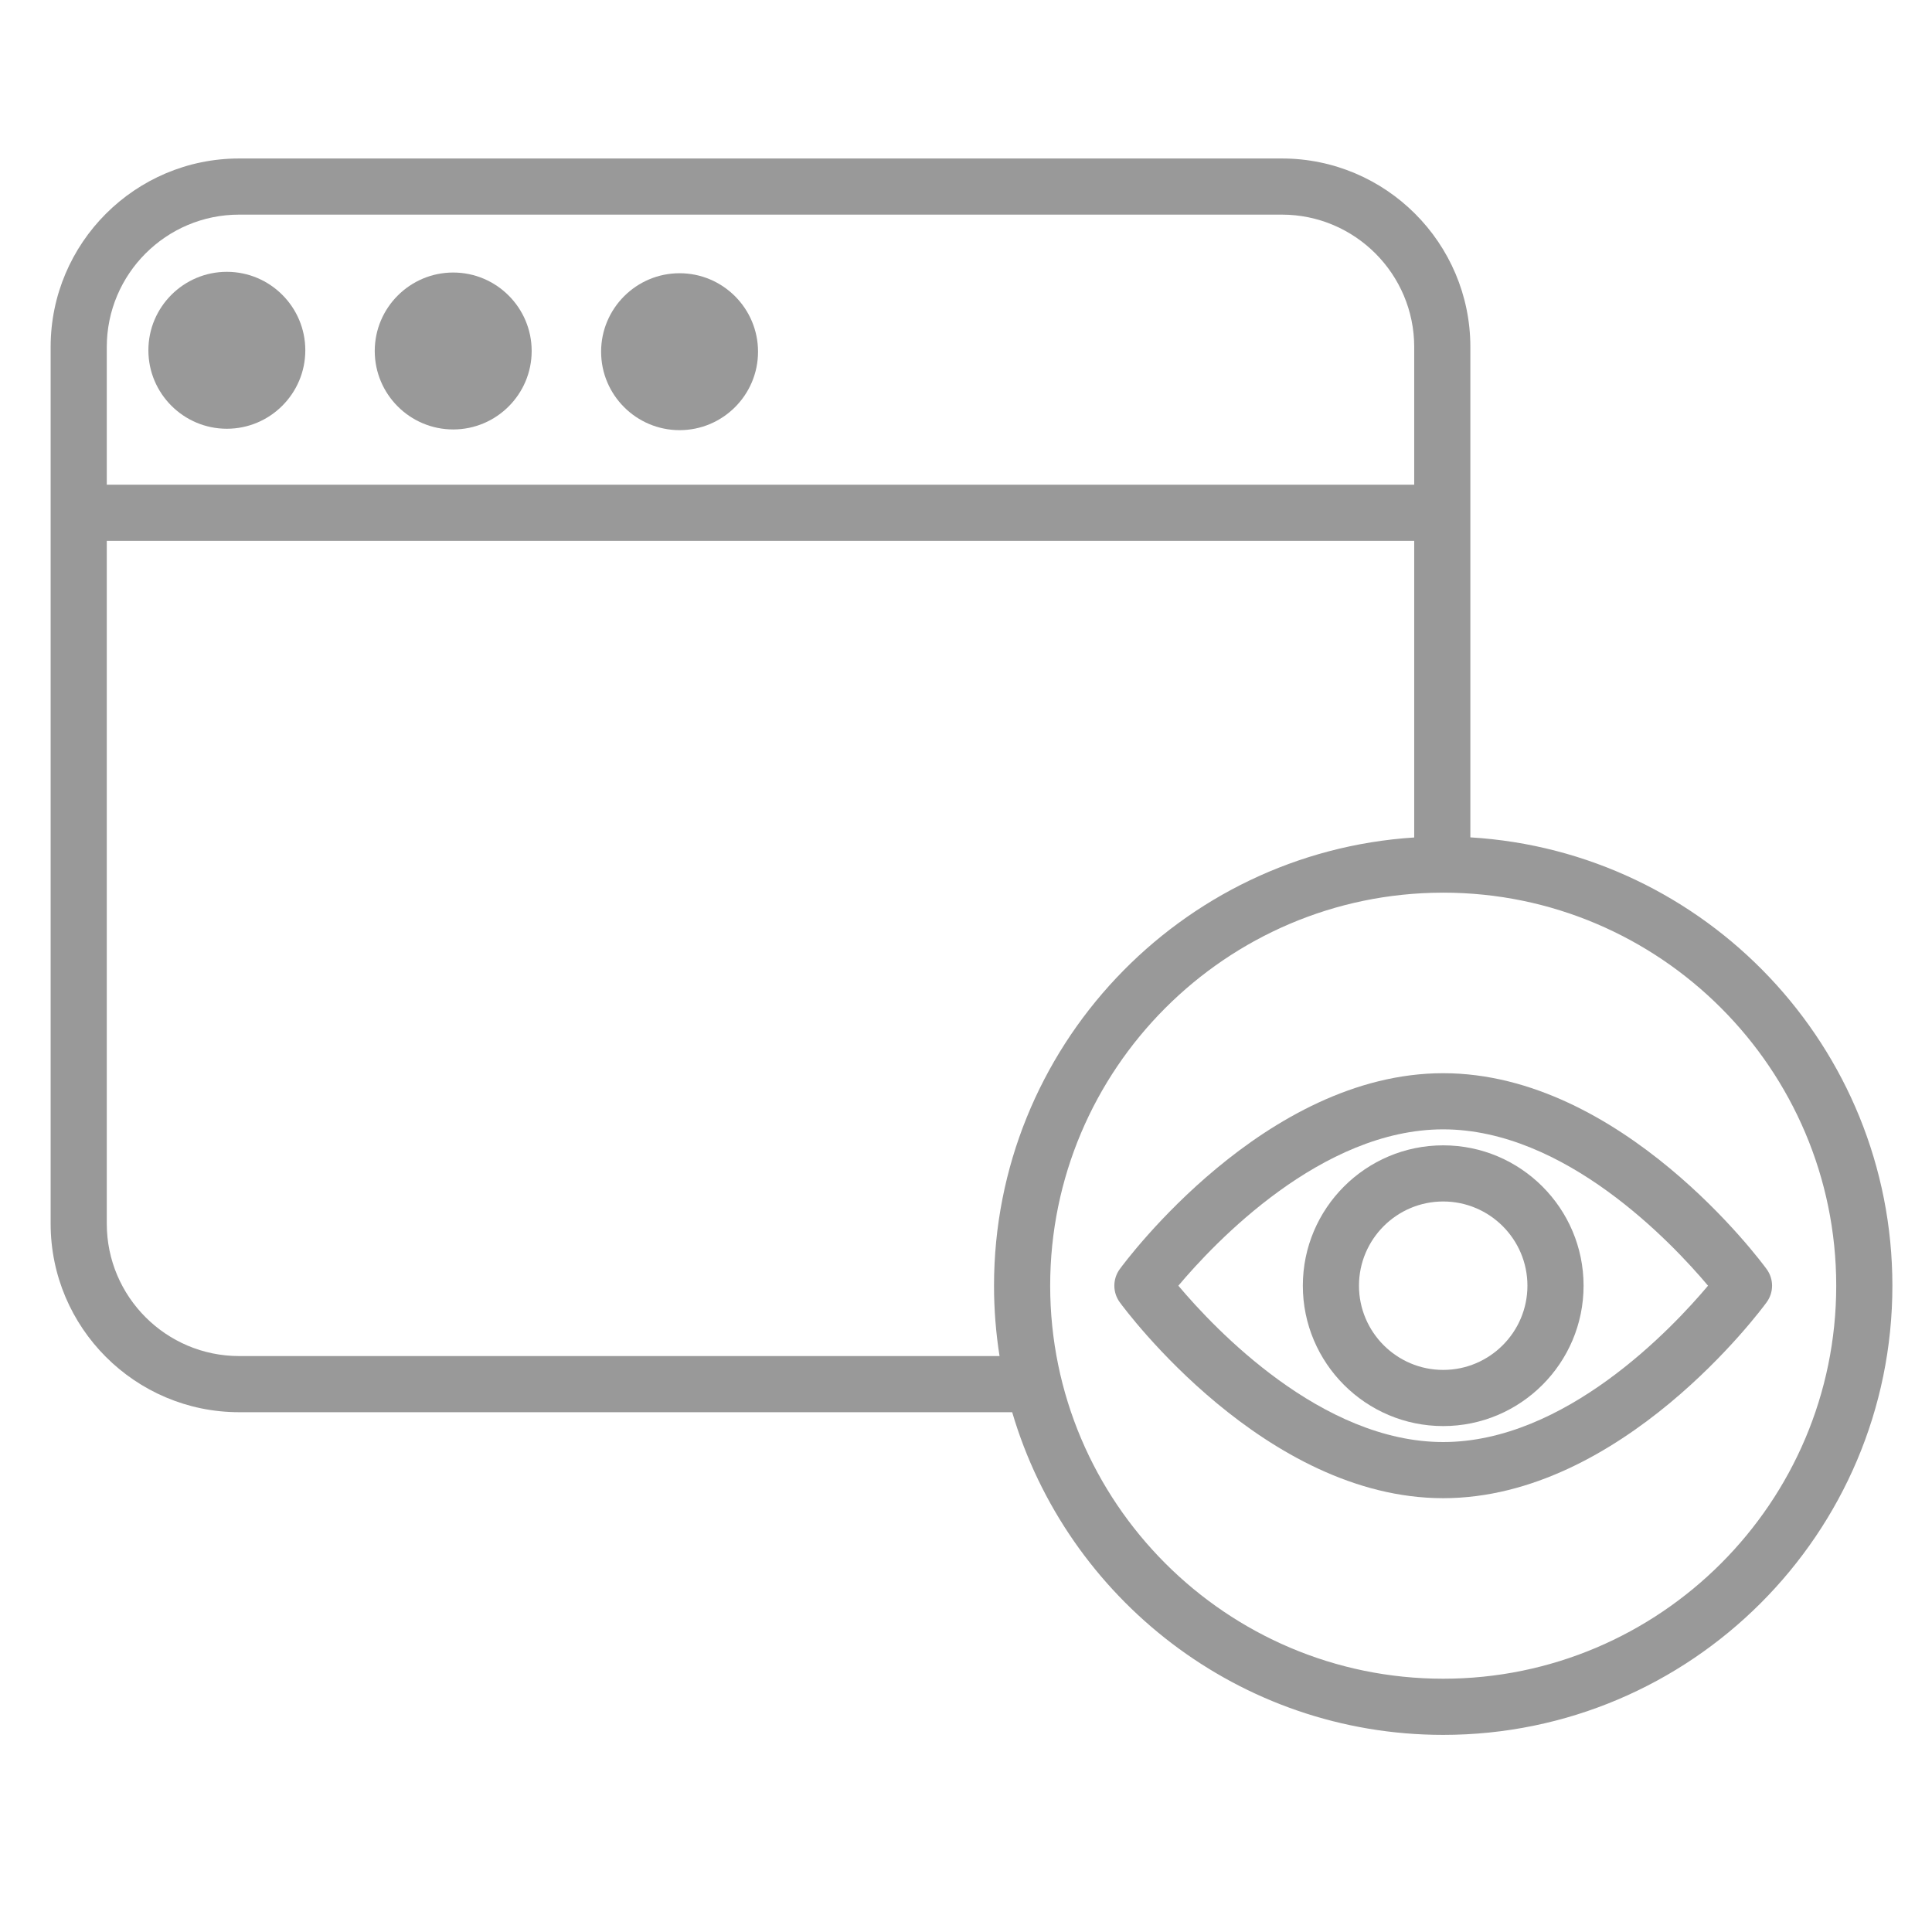 <?xml version="1.0" encoding="utf-8"?>
<!-- Generator: Adobe Illustrator 23.0.1, SVG Export Plug-In . SVG Version: 6.00 Build 0)  -->
<svg version="1.1" id="レイヤー_1" xmlns="http://www.w3.org/2000/svg" xmlns:xlink="http://www.w3.org/1999/xlink" x="0px"
	 y="0px" width="512px" height="512px" viewBox="0 0 512 512" style="enable-background:new 0 0 512 512;" xml:space="preserve">
<style type="text/css">
	.st0{fill:#999999;}
</style>
<g>
	<path class="st0" d="M468.183,336.337c-1.549-2.123-38.459-51.926-85.72-51.926c-47.257,0-84.171,49.803-85.72,51.926
		c-1.907,2.613-1.907,6.16,0,8.773c1.549,2.123,38.463,51.926,85.72,51.926c47.261,0,84.171-49.803,85.72-51.926
		C470.094,342.497,470.094,338.95,468.183,336.337z M382.462,382.157c-32.233,0-60.536-29.965-70.186-41.433
		c9.653-11.468,37.957-41.434,70.186-41.434c32.233,0,60.532,29.961,70.186,41.434C442.995,352.196,414.691,382.157,382.462,382.157
		z"/>
	<path class="st0" d="M382.462,303.527c-20.511,0-37.197,16.685-37.197,37.197c0,20.511,16.686,37.201,37.197,37.201
		s37.201-16.69,37.201-37.201C419.663,320.212,402.974,303.527,382.462,303.527z M382.462,363.042
		c-12.307,0-22.318-10.011-22.318-22.318c0-12.307,10.01-22.318,22.318-22.318s22.322,10.011,22.322,22.318
		C404.785,353.031,394.77,363.042,382.462,363.042z"/>
	<path class="st0" d="M389.661,221.91V91.953c0-27.543-22.409-49.953-49.953-49.953H63.373C35.83,42,13.42,64.409,13.42,91.953
		v232.343c0,27.543,22.409,49.953,49.953,49.953h204.866c14.514,49.366,60.224,85.513,114.224,85.513
		c65.637,0,119.038-53.4,119.038-119.038C501.5,277.504,451.959,225.645,389.661,221.91z M63.373,56.879h276.335
		c19.34,0,35.074,15.734,35.074,35.074v36.503H28.299V91.953C28.299,72.613,44.033,56.879,63.373,56.879z M63.373,359.37
		c-19.34,0-35.074-15.734-35.074-35.074V143.334h346.483v78.606c-62.071,3.973-111.357,55.726-111.357,118.783
		c0,6.343,0.504,12.569,1.464,18.646H63.373z M382.462,444.878c-57.429,0-104.155-46.725-104.155-104.155
		c0-57.347,46.586-104.015,103.896-104.156c0.006,0,0.012,0.001,0.017,0.001c0.01,0,0.019-0.001,0.029-0.001
		c0.071,0,0.141-0.003,0.212-0.003c57.434,0,104.159,46.725,104.159,104.159C486.621,398.153,439.896,444.878,382.462,444.878z"/>
	<path class="st0" d="M120.105,113.81c11.464,0,20.794-9.329,20.794-20.794c0-11.464-9.329-20.794-20.794-20.794
		s-20.794,9.329-20.794,20.794C99.311,104.48,108.64,113.81,120.105,113.81z"/>
	<path class="st0" d="M60.117,113.623c11.464,0,20.794-9.329,20.794-20.794c0-11.468-9.329-20.794-20.794-20.794
		c-11.464,0-20.794,9.325-20.794,20.794C39.323,104.293,48.652,113.623,60.117,113.623z"/>
	<path class="st0" d="M180.093,113.997c11.468,0,20.794-9.325,20.794-20.794c0-11.464-9.325-20.794-20.794-20.794
		c-11.464,0-20.794,9.329-20.794,20.794C159.299,104.671,168.629,113.997,180.093,113.997z"/>
</g>
</svg>
